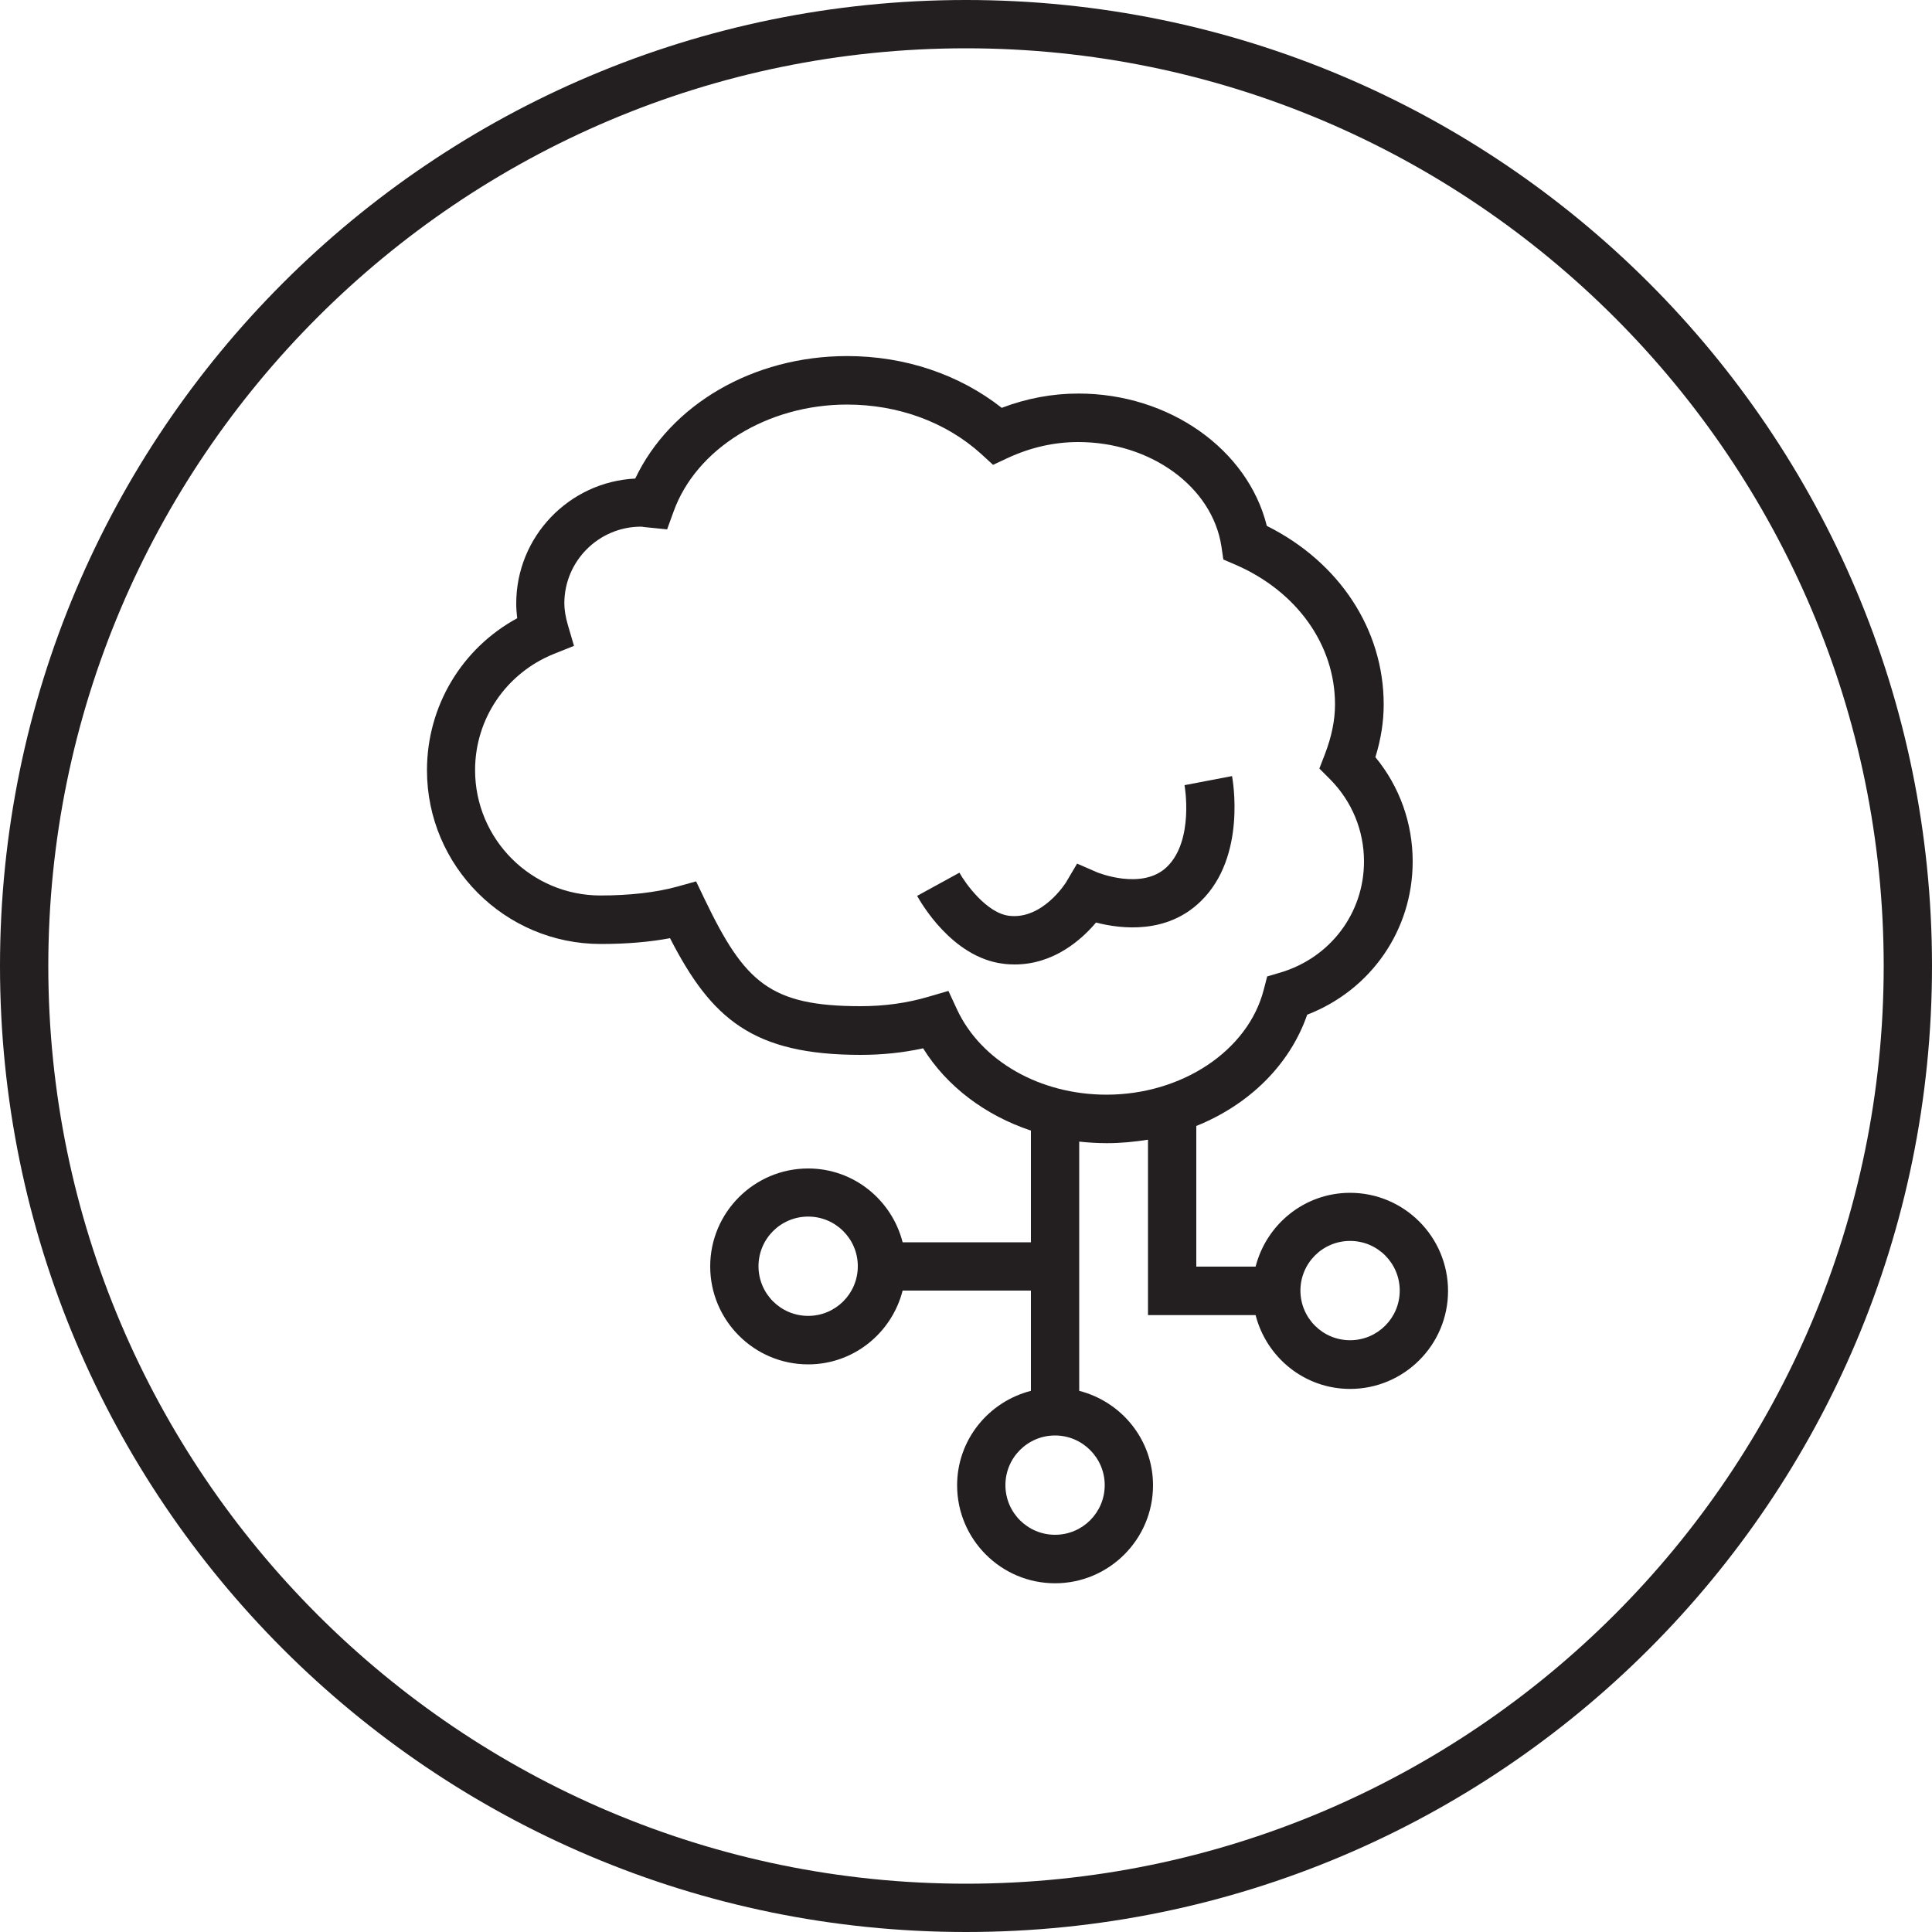 <?xml version="1.0" encoding="utf-8"?>
<!-- Generator: Adobe Illustrator 25.4.1, SVG Export Plug-In . SVG Version: 6.00 Build 0)  -->
<svg version="1.1" id="Icon" xmlns="http://www.w3.org/2000/svg" xmlns:xlink="http://www.w3.org/1999/xlink" x="0px" y="0px"
	 viewBox="0 0 100 100" style="enable-background:new 0 0 100 100;" xml:space="preserve">
<style type="text/css">
	.st0{fill:#231F20;}
</style>
<g>
	<path class="st0" d="M50,0C22.39,0,0,22.39,0,50c0,27.61,22.39,50,50,50c27.61,0,50-22.39,50-50C100,22.39,77.61,0,50,0z M50,97.5
		C23.81,97.5,2.5,76.19,2.5,50S23.81,2.5,50,2.5S97.5,23.81,97.5,50S76.19,97.5,50,97.5z"/>
	<path class="st0" d="M69.88,61.74c-2.36,0-4.33,1.63-4.89,3.82h-3.07v-7.28c2.73-1.1,4.84-3.16,5.74-5.76
		c3.29-1.27,5.46-4.37,5.46-7.93c0-1.99-0.68-3.88-1.93-5.4c0.29-0.94,0.43-1.84,0.43-2.73c0-3.88-2.3-7.37-6.05-9.24
		c-0.98-3.95-5.04-6.85-9.75-6.85c-1.35,0-2.69,0.25-3.97,0.74c-2.2-1.73-5.01-2.68-8-2.68c-4.87,0-9.15,2.51-10.97,6.34
		c-3.42,0.17-6.16,3-6.16,6.47c0,0.25,0.02,0.5,0.05,0.76c-2.87,1.56-4.67,4.55-4.67,7.87c0,4.95,4.03,8.99,8.99,8.99
		c1.33,0,2.53-0.1,3.59-0.3c2.14,4.17,4.28,6.04,9.87,6.04c1.1,0,2.19-0.11,3.23-0.34c1.23,1.98,3.22,3.47,5.58,4.26v5.78h-6.64
		c-0.56-2.19-2.53-3.82-4.89-3.82c-2.79,0-5.07,2.27-5.07,5.07c0,2.79,2.27,5.07,5.07,5.07c2.36,0,4.33-1.63,4.89-3.82h6.64v5.19
		c-2.19,0.56-3.82,2.53-3.82,4.89c0,2.79,2.27,5.07,5.07,5.07c2.79,0,5.07-2.27,5.07-5.07c0-2.36-1.63-4.33-3.82-4.89v-12.9
		c0.47,0.05,0.95,0.08,1.44,0.08c0.72,0,1.43-0.07,2.12-0.18v9.08h5.57c0.56,2.19,2.53,3.82,4.89,3.82c2.79,0,5.07-2.27,5.07-5.07
		C74.95,64.01,72.67,61.74,69.88,61.74z M41.83,68.11c-1.42,0-2.57-1.15-2.57-2.57s1.15-2.57,2.57-2.57c1.42,0,2.57,1.15,2.57,2.57
		S43.25,68.11,41.83,68.11z M57.18,76.87c0,1.42-1.15,2.57-2.57,2.57c-1.42,0-2.57-1.15-2.57-2.57s1.15-2.57,2.57-2.57
		C56.02,74.3,57.18,75.45,57.18,76.87z M49.54,52.26l-0.45-0.97l-1.03,0.3c-1.11,0.33-2.29,0.49-3.51,0.49
		c-4.7,0-6.01-1.24-8.07-5.52l-0.45-0.94l-1.01,0.28c-1.06,0.29-2.42,0.45-3.94,0.45c-3.58,0-6.49-2.91-6.49-6.49
		c0-2.65,1.6-5.01,4.07-6.01l1.05-0.42l-0.32-1.09c-0.12-0.42-0.18-0.78-0.18-1.11c0-2.19,1.78-3.97,3.97-3.97
		c0.05,0,0.1,0.01,0.16,0.02l1.19,0.12l0.33-0.91c1.17-3.27,4.86-5.55,8.98-5.55c2.66,0,5.13,0.91,6.95,2.56l0.61,0.56l0.75-0.35
		c1.18-0.55,2.41-0.83,3.66-0.83c3.75,0,6.94,2.32,7.41,5.4l0.1,0.68l0.63,0.27c3.18,1.38,5.15,4.15,5.15,7.23
		c0,0.81-0.17,1.65-0.52,2.57l-0.29,0.75l0.57,0.57c1.12,1.14,1.74,2.64,1.74,4.24c0,2.67-1.74,4.98-4.33,5.75l-0.68,0.2l-0.18,0.69
		c-0.81,3.15-4.23,5.43-8.14,5.43C53.84,56.66,50.79,54.93,49.54,52.26z M69.88,69.37c-1.42,0-2.57-1.15-2.57-2.57
		s1.15-2.57,2.57-2.57c1.42,0,2.57,1.15,2.57,2.57S71.3,69.37,69.88,69.37z"/>
	<path class="st0" d="M63.77,40.17l-2.46,0.47c0.01,0.03,0.5,2.85-0.9,4.22c-1.29,1.26-3.63,0.29-3.65,0.28l-1.01-0.44l-0.56,0.95
		c-0.01,0.02-1.22,1.97-2.97,1.75c-1.17-0.15-2.27-1.7-2.56-2.23l-2.19,1.2c0.18,0.32,1.8,3.18,4.44,3.51
		c0.21,0.03,0.42,0.04,0.61,0.04c2.02,0,3.46-1.28,4.21-2.17c1.31,0.34,3.68,0.61,5.43-1.11C64.53,44.33,63.8,40.34,63.77,40.17z"/>
</g>
</svg>

